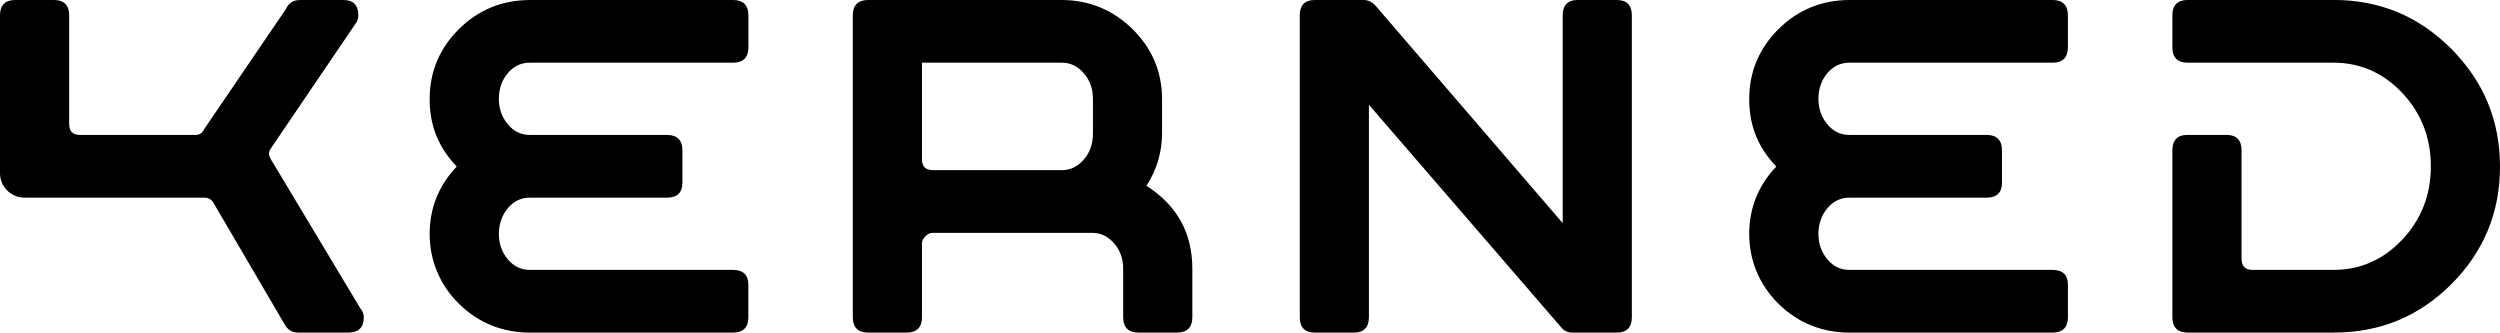 <?xml version="1.0" encoding="UTF-8"?>
<svg id="Livello_1" data-name="Livello 1" xmlns="http://www.w3.org/2000/svg" viewBox="0 0 751.71 100">
  <defs>
    <style>
      .cls-1 {
        stroke-width: 0px;
      }
    </style>
  </defs>
  <path class="cls-1" d="m220.43,0h-61.01c-8.37,0-15.57,2.94-21.42,8.74-5.85,5.8-8.81,12.88-8.81,21.05s2.74,14.62,8.14,20.29c-5.4,5.67-8.14,12.49-8.14,20.29s2.97,15.23,8.82,20.98c5.85,5.75,13.05,8.66,21.42,8.66h61.01c2.99,0,4.58-1.58,4.58-4.58v-9.85c0-2.9-1.59-4.43-4.58-4.43h-61.13c-2.64,0-4.81-1.03-6.6-3.16-1.8-2.13-2.71-4.69-2.71-7.63s.91-5.65,2.71-7.77c1.8-2.13,3.96-3.16,6.61-3.16h41.28c3,0,4.59-1.53,4.59-4.43v-9.85c0-2.99-1.59-4.58-4.59-4.58h-41.28c-2.65,0-4.81-1.04-6.61-3.18-1.8-2.14-2.71-4.72-2.71-7.68s.91-5.66,2.71-7.75c1.8-2.1,3.96-3.11,6.61-3.11h61.13c3,0,4.58-1.57,4.58-4.55V4.55c0-2.97-1.58-4.55-4.58-4.55Z"/>
  <path class="cls-1" d="m344.71,55.87c3.12-4.82,4.7-10.13,4.7-15.79v-10.29c0-8.17-2.99-15.25-8.89-21.05-5.9-5.8-13.08-8.74-21.34-8.74h-58.18c-2.99,0-4.58,1.58-4.58,4.58v90.84c0,2.99,1.57,4.58,4.55,4.58h11.7c2.98,0,4.55-1.58,4.55-4.58v-22.23c0-.75.34-1.45,1.04-2.15.7-.69,1.41-1.03,2.16-1.03h47.96c2.56,0,4.7,1.01,6.56,3.1,1.85,2.07,2.78,4.66,2.78,7.69v14.62c0,2.99,1.57,4.58,4.55,4.58h11.7c2.98,0,4.55-1.58,4.55-4.58v-14.62c0-5.44-1.2-10.32-3.58-14.52-2.29-4.05-5.73-7.55-10.22-10.41Zm-16.09-15.6c0,3.06-.94,5.67-2.79,7.77-1.86,2.1-4,3.12-6.56,3.12h-38.7c-2.29,0-3.35-1.07-3.35-3.36v-28.95h42.06c2.56,0,4.7,1.02,6.56,3.13,1.85,2.09,2.79,4.71,2.79,7.76v10.54Z"/>
  <path class="cls-1" d="m556.07,18.85h61.13c3,0,4.58-1.57,4.58-4.55V4.55c0-2.97-1.58-4.55-4.58-4.55h-61.01c-8.37,0-15.57,2.94-21.42,8.74-5.85,5.8-8.81,12.88-8.81,21.05s2.74,14.62,8.14,20.29c-5.4,5.67-8.14,12.49-8.14,20.29s2.97,15.23,8.82,20.98c5.85,5.75,13.05,8.66,21.42,8.66h61.01c2.99,0,4.58-1.58,4.58-4.58v-9.85c0-2.9-1.59-4.43-4.58-4.43h-61.13c-2.64,0-4.81-1.03-6.6-3.16-1.8-2.13-2.71-4.69-2.71-7.63s.91-5.65,2.71-7.77c1.8-2.13,3.96-3.16,6.61-3.16h41.28c3,0,4.59-1.53,4.59-4.43v-9.85c0-2.99-1.59-4.58-4.59-4.58h-41.28c-2.65,0-4.81-1.04-6.61-3.18-1.8-2.14-2.71-4.72-2.71-7.68s.91-5.66,2.71-7.75c1.8-2.1,3.96-3.11,6.61-3.11Z"/>
  <path class="cls-1" d="m748.05,30.9c-2.43-5.87-6.12-11.32-10.97-16.2-4.85-4.88-10.28-8.59-16.14-11.03-5.86-2.44-12.3-3.68-19.16-3.68h-44c-3,0-4.58,1.57-4.58,4.55v9.76c0,2.97,1.58,4.55,4.58,4.55h43.93c7.98,0,14.92,3.06,20.61,9.1,5.71,6.05,8.6,13.47,8.6,22.05s-2.89,16-8.6,22.05c-5.69,6.04-12.63,9.1-20.61,9.1h-24.38c-2.28,0-3.34-1.11-3.34-3.49v-32.51c0-2.99-1.53-4.58-4.43-4.58h-11.93c-2.9,0-4.43,1.58-4.43,4.58v50.27c0,2.99,1.58,4.58,4.58,4.58h44.01c6.9,0,13.38-1.23,19.25-3.66,5.87-2.43,11.29-6.12,16.12-10.97,4.83-4.85,8.5-10.28,10.91-16.14,2.42-5.86,3.64-12.3,3.64-19.16s-1.23-13.3-3.66-19.17Z"/>
  <path class="cls-1" d="m486.24,0h-11.93c-2.9,0-4.43,1.58-4.43,4.58v62.51L413.57,1.68c-1.01-1.12-2.2-1.68-3.55-1.68h-14.77c-2.9,0-4.43,1.58-4.43,4.58v90.84c0,2.99,1.53,4.58,4.43,4.58h11.93c2.9,0,4.43-1.58,4.43-4.58V31.5l57.89,67.01c.8.99,1.9,1.49,3.27,1.49h13.46c2.9,0,4.44-1.58,4.44-4.58V4.58c0-2.99-1.53-4.58-4.43-4.58Z"/>
  <path class="cls-1" d="m108.25,92.56l-26.83-44.71c-.6-1.03-.69-1.93-.28-2.75h0s0-.03,0-.03L107.26,6.59c.33-.77.49-1.43.49-2.01,0-2.99-1.53-4.58-4.43-4.58h-13.12c-2.02,0-3.45.91-4.23,2.72l-24.59,36.12c-.51,1.19-1.4,1.74-2.79,1.74H24.14c-2.28,0-3.34-1.06-3.34-3.33V4.58c0-2.99-1.57-4.58-4.55-4.58H4.55C1.57,0,0,1.58,0,4.58v47.48c0,4.07,3.3,7.37,7.37,7.37h54.06c1.29,0,2.21.54,2.81,1.64h0s0,.01,0,.01l21.42,36.58c.9,1.55,2.21,2.34,3.91,2.34h15.24c3,0,4.58-1.58,4.58-4.58,0-1.01-.39-1.97-1.15-2.86Z"/>
</svg>